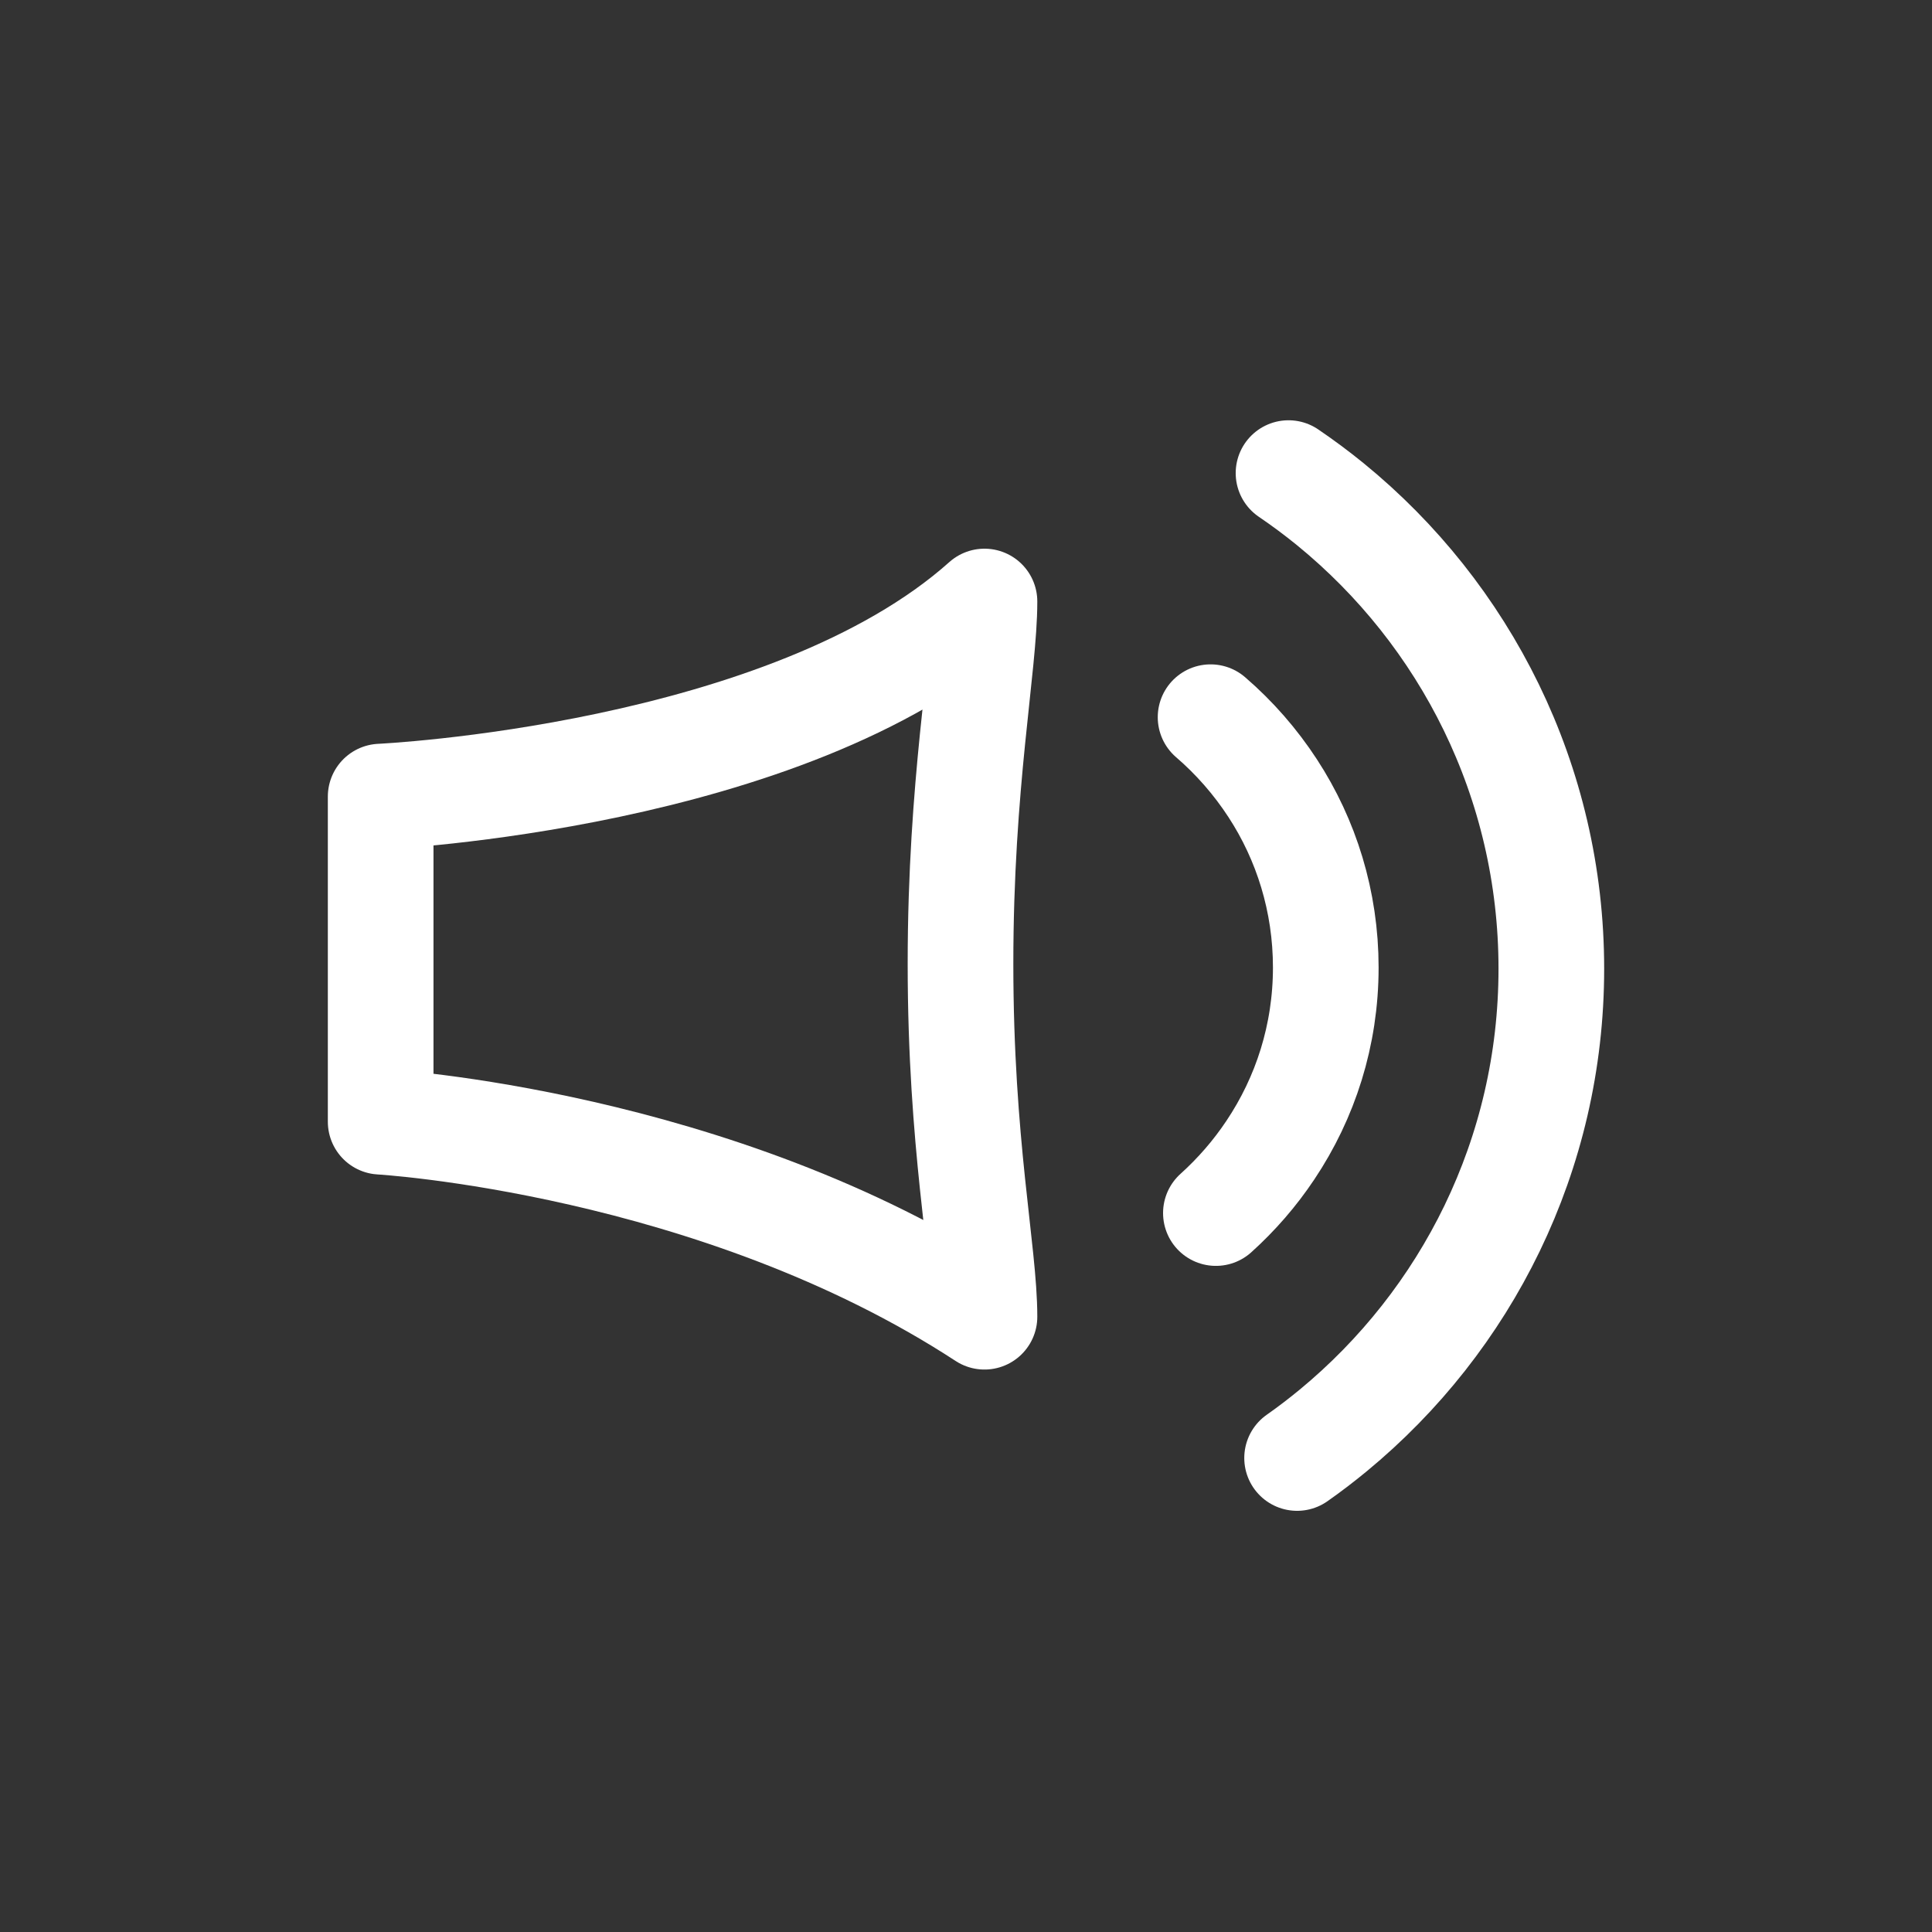 <?xml version="1.0" encoding="utf-8"?>
<!-- Generator: Adobe Illustrator 16.0.0, SVG Export Plug-In . SVG Version: 6.00 Build 0)  -->
<svg version="1.1" id="Ebene_1" xmlns="http://www.w3.org/2000/svg" xmlns:xlink="http://www.w3.org/1999/xlink" x="0px" y="0px"
	 width="32px" height="32px" viewBox="0 0 32 32" enable-background="new 0 0 32 32" xml:space="preserve">
<rect x="0" y="0" width="32" height="32" fill="#333333" stroke="none"/>
<g>
	
		<path fill="none" stroke="#FFFFFF" stroke-width="1.75" stroke-linecap="round" stroke-linejoin="round" stroke-miterlimit="10" d="
		M16.306,21.809c-4.456-2.91-10.001-3.23-10.001-3.23v-5.385c0,0,6.733-0.31,10.001-3.231c0,1.077-0.397,3-0.397,6
		S16.306,20.731,16.306,21.809z"/>
	
		<path fill="none" stroke="#FFFFFF" stroke-width="1.75" stroke-linecap="round" stroke-linejoin="round" stroke-miterlimit="10" d="
		M21.484,24.149c0.207-0.145,0.406-0.298,0.598-0.456c2.205-1.819,3.613-4.566,3.613-7.648c0-3.104-1.43-5.874-3.66-7.693
		c-0.223-0.182-0.455-0.354-0.693-0.516"/>
	
		<path fill="none" stroke="#FFFFFF" stroke-width="1.75" stroke-linecap="round" stroke-linejoin="round" stroke-miterlimit="10" d="
		M20.051,11.879c0.396,0.341,0.742,0.737,1.029,1.177c0.557,0.854,0.879,1.874,0.879,2.969c0,1.121-0.338,2.159-0.918,3.025
		c-0.256,0.384-0.561,0.735-0.902,1.042"/>
</g>
</svg>
